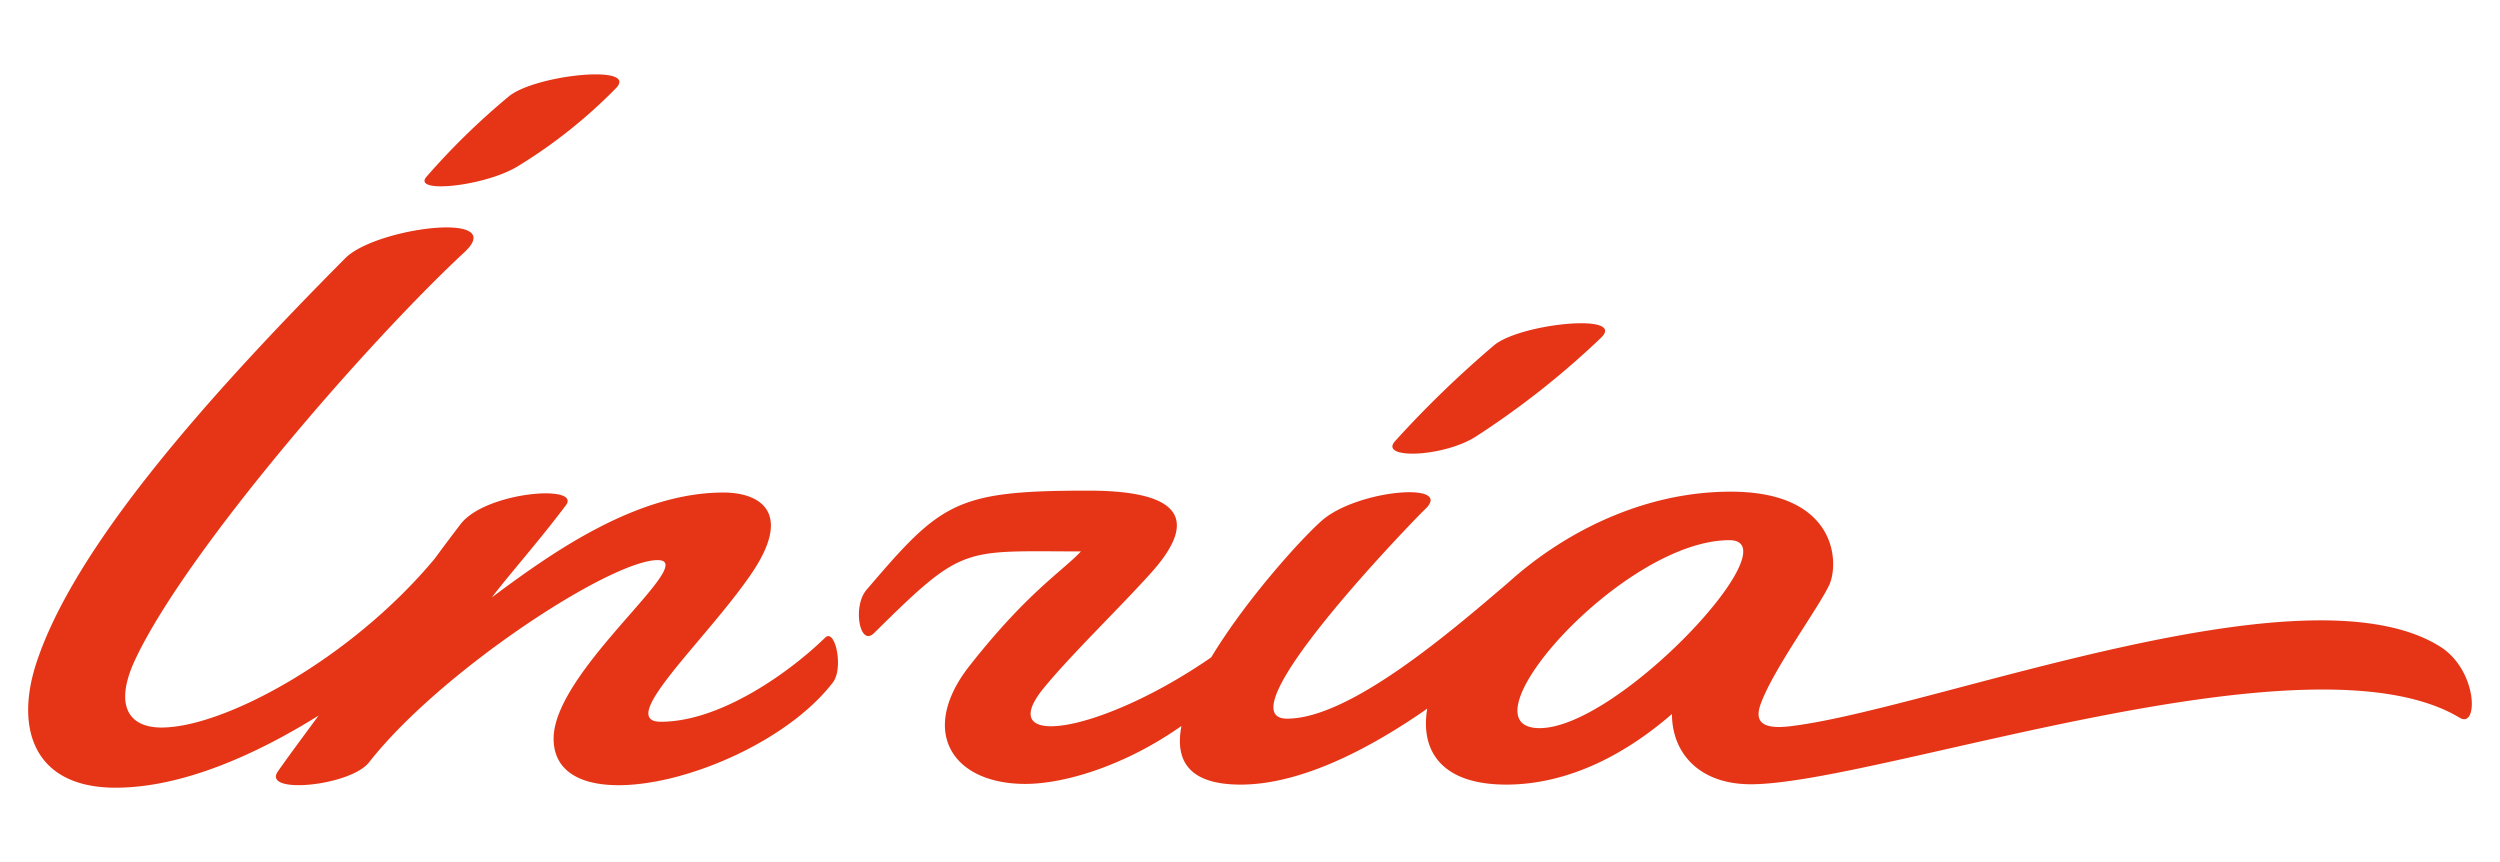 <?xml version="1.0" encoding="UTF-8" standalone="no"?>
<svg
   viewBox="0 0 290 100"
   version="1.1"
   id="svg1705"
   sodipodi:docname="inr_logo_rouge.svg"
   inkscape:export-filename="inr_logo_rouge.png"
   inkscape:export-xdpi="300"
   inkscape:export-ydpi="300"
   inkscape:version="1.2.2 (b0a8486541, 2022-12-01)"
   width="290"
   height="100"
   xmlns:inkscape="http://www.inkscape.org/namespaces/inkscape"
   xmlns:sodipodi="http://sodipodi.sourceforge.net/DTD/sodipodi-0.dtd"
   xmlns="http://www.w3.org/2000/svg"
   xmlns:svg="http://www.w3.org/2000/svg"
   xmlns:rdf="http://www.w3.org/1999/02/22-rdf-syntax-ns#"
   xmlns:cc="http://creativecommons.org/ns#"
   xmlns:dc="http://purl.org/dc/elements/1.1/">
  <sodipodi:namedview
     id="namedview1707"
     pagecolor="#ffffff"
     bordercolor="#000000"
     borderopacity="0.25"
     inkscape:showpageshadow="2"
     inkscape:pageopacity="0.0"
     inkscape:pagecheckerboard="0"
     inkscape:deskcolor="#d1d1d1"
     showgrid="false"
     inkscape:zoom="5.4046428"
     inkscape:cx="141.73"
     inkscape:cy="41.445847"
     inkscape:window-width="3440"
     inkscape:window-height="1403"
     inkscape:window-x="0"
     inkscape:window-y="0"
     inkscape:window-maximized="1"
     inkscape:current-layer="svg1705" />
  <defs
     id="defs1697">
    <style
       id="style1695">.cls-1{fill:#e53516;}</style>
  </defs>
  <title
     id="title1699">inr_logo_rouge</title>
  <g
     id="Calque_2"
     data-name="Calque 2"
     transform="translate(3.269,8.623)">
    <g
       id="Calque_1-2"
       data-name="Calque 1">
      <path
         class="cls-1"
         d="M 56.72,10.71 A 58.93,58.93 0 0 0 68.17,1.62 c 2.8,-2.84 -9.52,-1.57 -12.49,1 a 82.94,82.94 0 0 0 -9.47,9.25 c -1.75,2.01 6.67,1.13 10.51,-1.16 z m 225.34,63.93 c 2.19,1.32 2.1,-5.53 -2.31,-8.28 -15.79,-9.83 -59,7.31 -75.35,9.26 -3.07,0.37 -4.19,-0.41 -3.46,-2.49 1.39,-4 6.86,-11.4 8,-13.94 1.14,-2.54 0.9,-10.78 -11.45,-10.78 -10.09,0 -19.34,4.69 -25.85,10.59 -6.2,5.28 -18.21,15.74 -25.6,15.74 -7.66,0 14.76,-23.12 16,-24.29 3.33,-3.13 -7.18,-2.35 -11.59,1 -1.76,1.34 -8.81,8.88 -13.22,16.18 -12.74,8.81 -25.43,10.85 -19.4,3.53 3.21,-3.91 8.65,-9.14 12.38,-13.28 5.22,-5.78 4.27,-9.59 -7.24,-9.59 -15.41,0 -17.05,1.34 -25.74,11.53 -1.61,1.89 -0.78,6.64 0.89,5 10.43,-10.32 10.19,-9.48 24,-9.48 -2.22,2.36 -6.18,4.71 -12.89,13.23 -6,7.6 -2.07,13.74 6.43,13.74 4.69,0 11.71,-2.2 18.12,-6.72 -0.77,4 0.82,6.8 6.87,6.8 7,0 15,-4.17 21.64,-8.81 -0.83,5 1.76,8.81 9.17,8.81 5.71,0 12.36,-2.25 19.22,-8.19 0,4.54 3.17,8.15 9.14,8.15 14.51,0 64.76,-18.25 82.24,-7.71 z m -106.73,1.2 c -9.54,0 9.57,-21.8 22,-21.8 7.46,-0.04 -12.8,21.8 -22,21.8 z M 167.77,42.12 A 98,98 0 0 0 182.51,30.5 c 2.8,-2.85 -9.52,-1.58 -12.49,0.95 a 122.22,122.22 0 0 0 -11.5,11.14 c -1.75,2.05 5.4,1.84 9.25,-0.47 z M 92.45,65.34 C 88.72,69 80.54,75.1 73.39,75.1 c -5.29,0 5.24,-9.48 10.46,-17.11 5,-7.3 0.91,-9.48 -3.2,-9.48 -10.18,0 -20.13,7.14 -26.87,12.17 C 55.82,58 59,54.45 62.37,50 c 1.87,-2.48 -9.35,-1.59 -12.22,2.19 -0.92,1.2 -1.93,2.54 -3,4 -9.74,11.68 -24.46,19.58 -31.68,19.58 -4,0 -5.49,-2.78 -3,-8 6,-12.64 26.84,-36.64 38.15,-47.15 5.14,-4.81 -10.29,-2.85 -13.83,0.7 C 21.14,37.08 5.37,54.68 0.92,68.37 -1.54,76 0.73,82.75 10.14,82.75 c 7.72,0 16.28,-3.83 23.55,-8.37 -1.79,2.44 -3.42,4.62 -4.69,6.43 -2.05,2.78 8.35,1.77 10.54,-1 8.23,-10.52 28,-23.46 33.48,-23.46 5,0 -12.23,12.92 -12.07,20.83 0.2,10.39 24.26,4 32.42,-6.67 1.23,-1.69 0.24,-6.29 -0.92,-5.17 z"
         id="path1701" />
    </g>
  </g>
</svg>
